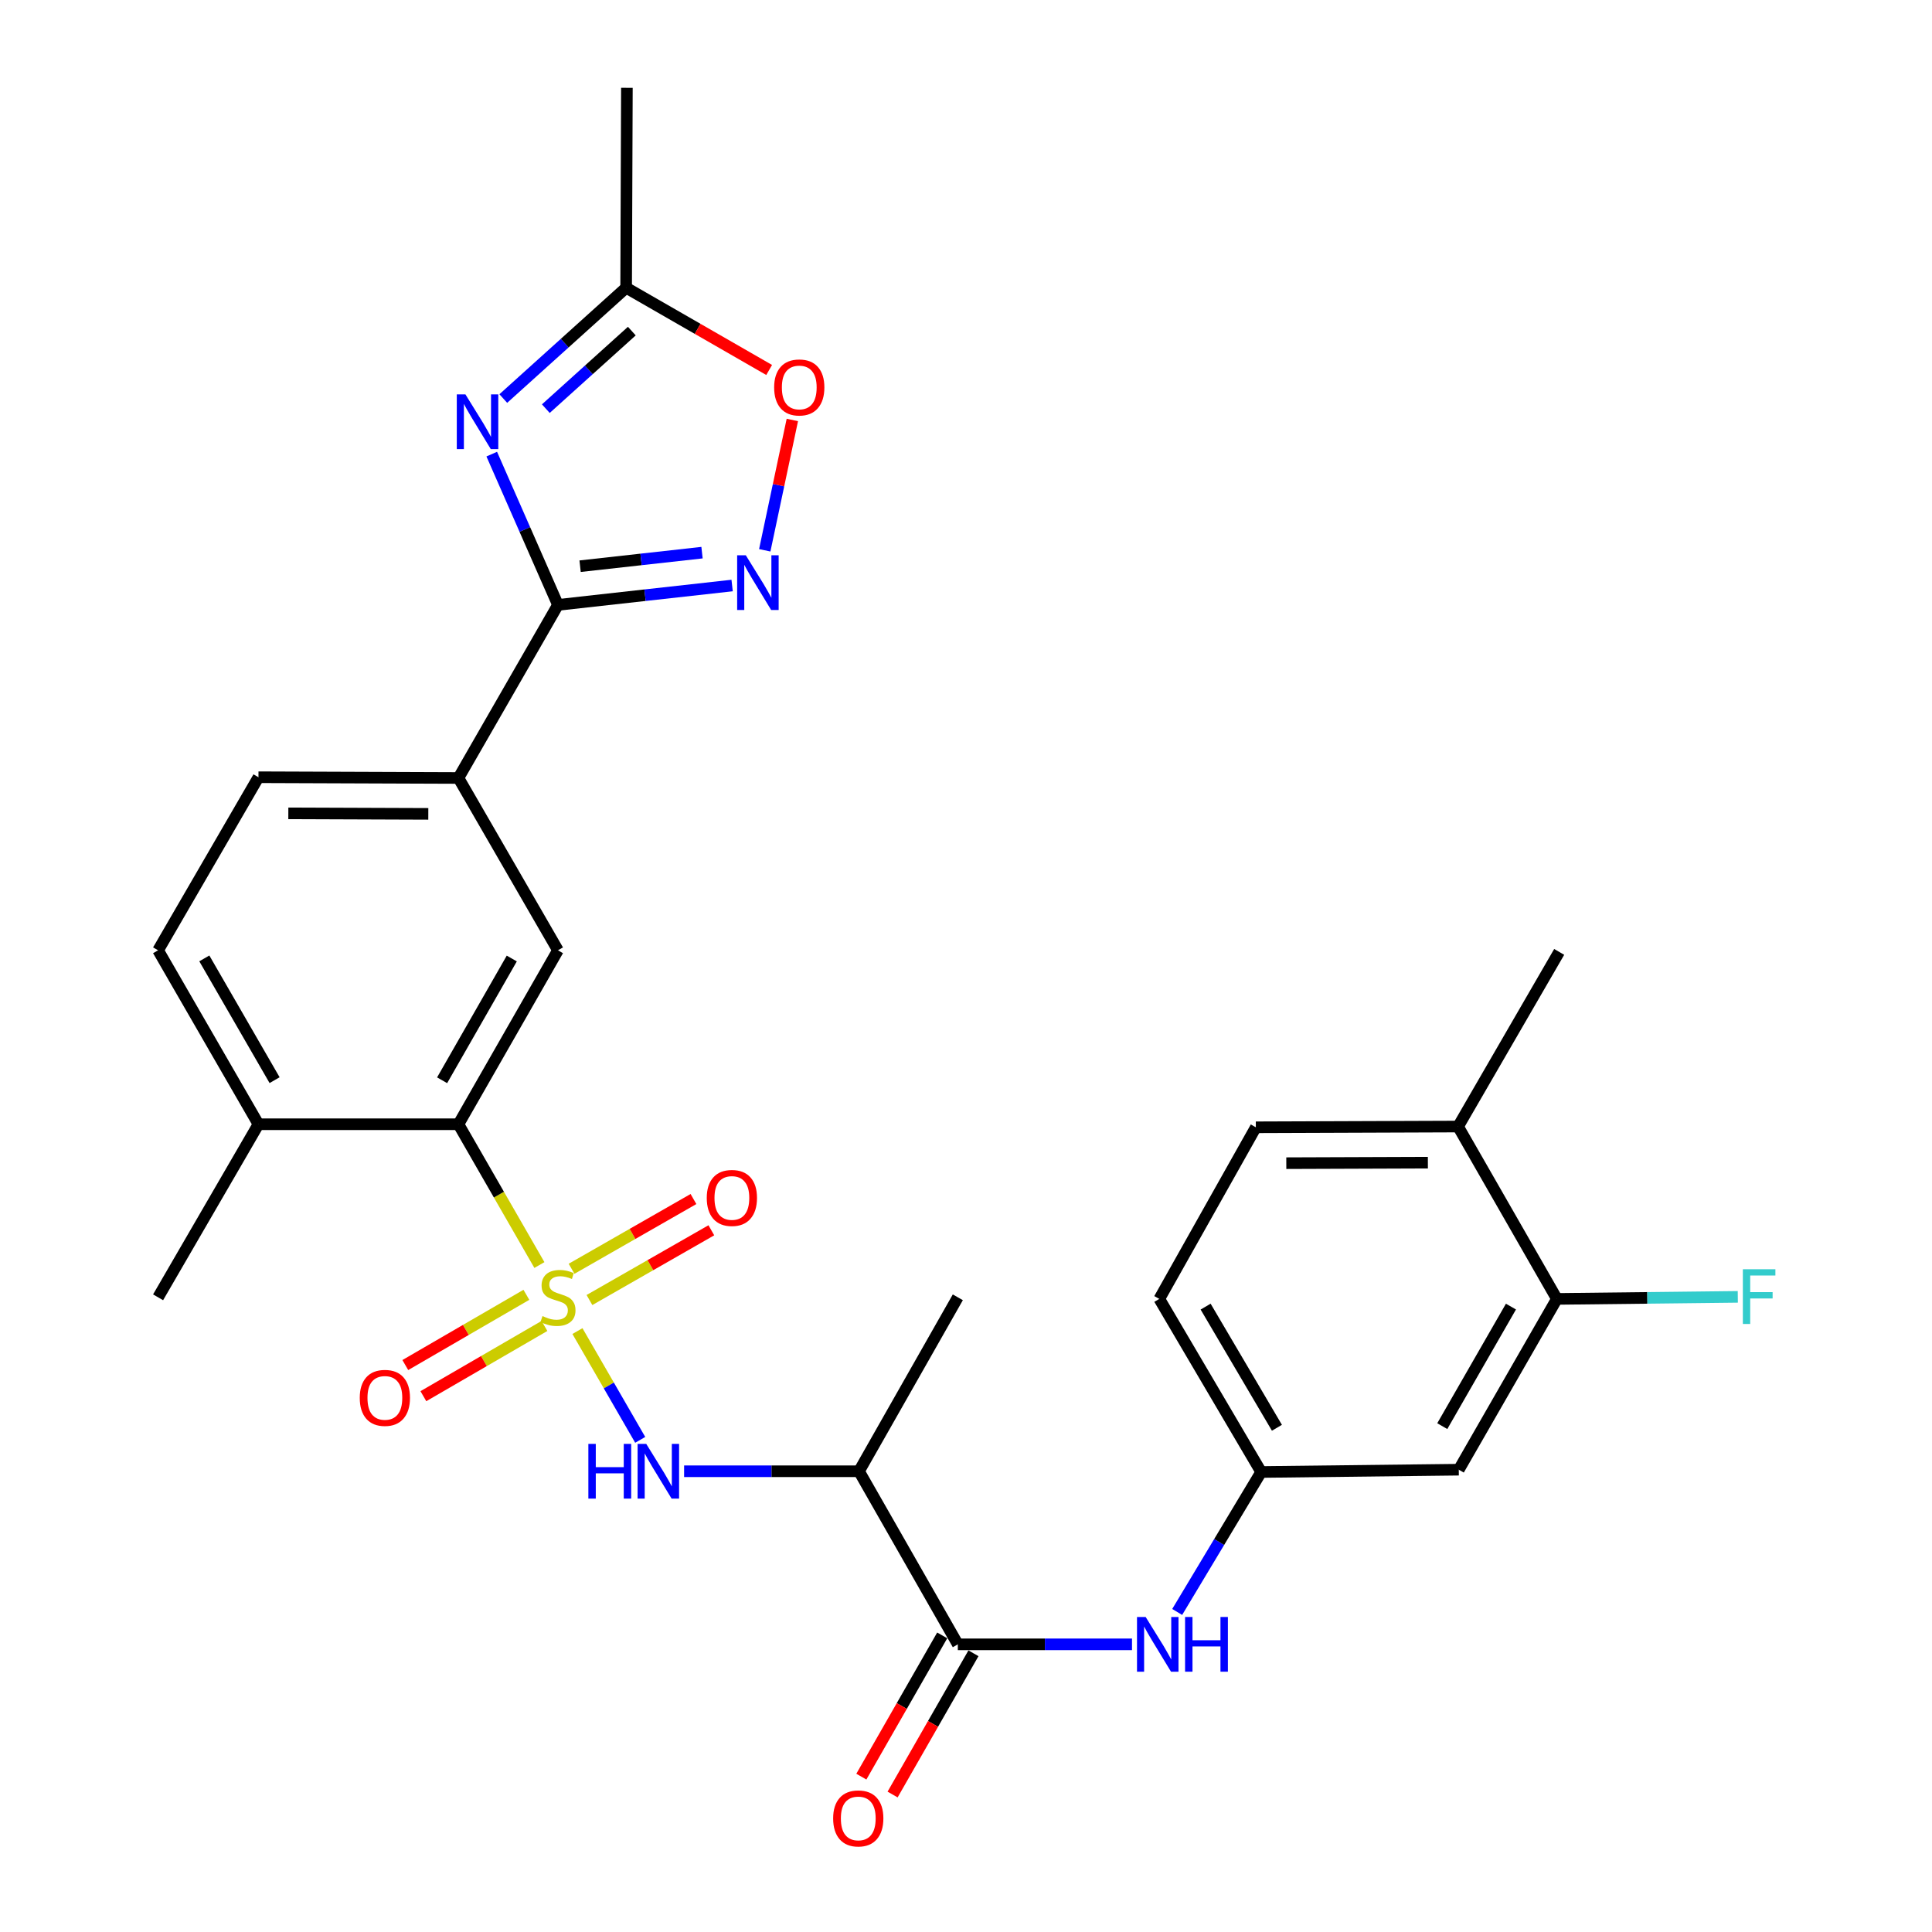 <?xml version='1.0' encoding='iso-8859-1'?>
<svg version='1.1' baseProfile='full'
              xmlns='http://www.w3.org/2000/svg'
                      xmlns:rdkit='http://www.rdkit.org/xml'
                      xmlns:xlink='http://www.w3.org/1999/xlink'
                  xml:space='preserve'
width='1000px' height='1000px' viewBox='0 0 1000 1000'>
<!-- END OF HEADER -->
<rect style='opacity:1.0;fill:#FFFFFF;stroke:none' width='1000' height='1000' x='0' y='0'> </rect>
<path class='bond-3' d='M 279.192,654.782 L 258.238,618.345' style='fill:none;fill-rule:evenodd;stroke:#CCCC00;stroke-width:6px;stroke-linecap:butt;stroke-linejoin:miter;stroke-opacity:1' />
<path class='bond-3' d='M 258.238,618.345 L 237.285,581.908' style='fill:none;fill-rule:evenodd;stroke:#000000;stroke-width:6px;stroke-linecap:butt;stroke-linejoin:miter;stroke-opacity:1' />
<path class='bond-4' d='M 298.884,688.964 L 315.13,717.114' style='fill:none;fill-rule:evenodd;stroke:#CCCC00;stroke-width:6px;stroke-linecap:butt;stroke-linejoin:miter;stroke-opacity:1' />
<path class='bond-4' d='M 315.13,717.114 L 331.375,745.265' style='fill:none;fill-rule:evenodd;stroke:#0000FF;stroke-width:6px;stroke-linecap:butt;stroke-linejoin:miter;stroke-opacity:1' />
<path class='bond-12' d='M 305.098,672.893 L 336.645,654.841' style='fill:none;fill-rule:evenodd;stroke:#CCCC00;stroke-width:6px;stroke-linecap:butt;stroke-linejoin:miter;stroke-opacity:1' />
<path class='bond-12' d='M 336.645,654.841 L 368.191,636.79' style='fill:none;fill-rule:evenodd;stroke:#FF0000;stroke-width:6px;stroke-linecap:butt;stroke-linejoin:miter;stroke-opacity:1' />
<path class='bond-12' d='M 295.843,656.719 L 327.39,638.668' style='fill:none;fill-rule:evenodd;stroke:#CCCC00;stroke-width:6px;stroke-linecap:butt;stroke-linejoin:miter;stroke-opacity:1' />
<path class='bond-12' d='M 327.39,638.668 L 358.936,620.616' style='fill:none;fill-rule:evenodd;stroke:#FF0000;stroke-width:6px;stroke-linecap:butt;stroke-linejoin:miter;stroke-opacity:1' />
<path class='bond-13' d='M 272.453,670.195 L 241.12,688.371' style='fill:none;fill-rule:evenodd;stroke:#CCCC00;stroke-width:6px;stroke-linecap:butt;stroke-linejoin:miter;stroke-opacity:1' />
<path class='bond-13' d='M 241.12,688.371 L 209.786,706.547' style='fill:none;fill-rule:evenodd;stroke:#FF0000;stroke-width:6px;stroke-linecap:butt;stroke-linejoin:miter;stroke-opacity:1' />
<path class='bond-13' d='M 281.803,686.314 L 250.47,704.49' style='fill:none;fill-rule:evenodd;stroke:#CCCC00;stroke-width:6px;stroke-linecap:butt;stroke-linejoin:miter;stroke-opacity:1' />
<path class='bond-13' d='M 250.47,704.49 L 219.136,722.666' style='fill:none;fill-rule:evenodd;stroke:#FF0000;stroke-width:6px;stroke-linecap:butt;stroke-linejoin:miter;stroke-opacity:1' />
<path class='bond-0' d='M 254.526,235.054 L 271.662,274.072' style='fill:none;fill-rule:evenodd;stroke:#0000FF;stroke-width:6px;stroke-linecap:butt;stroke-linejoin:miter;stroke-opacity:1' />
<path class='bond-0' d='M 271.662,274.072 L 288.798,313.091' style='fill:none;fill-rule:evenodd;stroke:#000000;stroke-width:6px;stroke-linecap:butt;stroke-linejoin:miter;stroke-opacity:1' />
<path class='bond-7' d='M 260.501,206.284 L 292.294,177.61' style='fill:none;fill-rule:evenodd;stroke:#0000FF;stroke-width:6px;stroke-linecap:butt;stroke-linejoin:miter;stroke-opacity:1' />
<path class='bond-7' d='M 292.294,177.61 L 324.088,148.936' style='fill:none;fill-rule:evenodd;stroke:#000000;stroke-width:6px;stroke-linecap:butt;stroke-linejoin:miter;stroke-opacity:1' />
<path class='bond-7' d='M 282.519,211.52 L 304.774,191.447' style='fill:none;fill-rule:evenodd;stroke:#0000FF;stroke-width:6px;stroke-linecap:butt;stroke-linejoin:miter;stroke-opacity:1' />
<path class='bond-7' d='M 304.774,191.447 L 327.03,171.375' style='fill:none;fill-rule:evenodd;stroke:#000000;stroke-width:6px;stroke-linecap:butt;stroke-linejoin:miter;stroke-opacity:1' />
<path class='bond-1' d='M 288.798,313.091 L 237.285,402.679' style='fill:none;fill-rule:evenodd;stroke:#000000;stroke-width:6px;stroke-linecap:butt;stroke-linejoin:miter;stroke-opacity:1' />
<path class='bond-2' d='M 288.798,313.091 L 333.872,308.077' style='fill:none;fill-rule:evenodd;stroke:#000000;stroke-width:6px;stroke-linecap:butt;stroke-linejoin:miter;stroke-opacity:1' />
<path class='bond-2' d='M 333.872,308.077 L 378.946,303.063' style='fill:none;fill-rule:evenodd;stroke:#0000FF;stroke-width:6px;stroke-linecap:butt;stroke-linejoin:miter;stroke-opacity:1' />
<path class='bond-2' d='M 300.26,293.067 L 331.812,289.557' style='fill:none;fill-rule:evenodd;stroke:#000000;stroke-width:6px;stroke-linecap:butt;stroke-linejoin:miter;stroke-opacity:1' />
<path class='bond-2' d='M 331.812,289.557 L 363.363,286.048' style='fill:none;fill-rule:evenodd;stroke:#0000FF;stroke-width:6px;stroke-linecap:butt;stroke-linejoin:miter;stroke-opacity:1' />
<path class='bond-9' d='M 395.834,284.835 L 402.975,251.105' style='fill:none;fill-rule:evenodd;stroke:#0000FF;stroke-width:6px;stroke-linecap:butt;stroke-linejoin:miter;stroke-opacity:1' />
<path class='bond-9' d='M 402.975,251.105 L 410.116,217.375' style='fill:none;fill-rule:evenodd;stroke:#FF0000;stroke-width:6px;stroke-linecap:butt;stroke-linejoin:miter;stroke-opacity:1' />
<path class='bond-8' d='M 237.285,581.908 L 288.798,491.874' style='fill:none;fill-rule:evenodd;stroke:#000000;stroke-width:6px;stroke-linecap:butt;stroke-linejoin:miter;stroke-opacity:1' />
<path class='bond-8' d='M 228.838,559.149 L 264.897,496.125' style='fill:none;fill-rule:evenodd;stroke:#000000;stroke-width:6px;stroke-linecap:butt;stroke-linejoin:miter;stroke-opacity:1' />
<path class='bond-17' d='M 237.285,581.908 L 133.783,581.908' style='fill:none;fill-rule:evenodd;stroke:#000000;stroke-width:6px;stroke-linecap:butt;stroke-linejoin:miter;stroke-opacity:1' />
<path class='bond-6' d='M 354.092,761.519 L 399.356,761.519' style='fill:none;fill-rule:evenodd;stroke:#0000FF;stroke-width:6px;stroke-linecap:butt;stroke-linejoin:miter;stroke-opacity:1' />
<path class='bond-6' d='M 399.356,761.519 L 444.619,761.519' style='fill:none;fill-rule:evenodd;stroke:#000000;stroke-width:6px;stroke-linecap:butt;stroke-linejoin:miter;stroke-opacity:1' />
<path class='bond-5' d='M 495.77,851.107 L 444.619,761.519' style='fill:none;fill-rule:evenodd;stroke:#000000;stroke-width:6px;stroke-linecap:butt;stroke-linejoin:miter;stroke-opacity:1' />
<path class='bond-11' d='M 495.77,851.107 L 540.847,851.107' style='fill:none;fill-rule:evenodd;stroke:#000000;stroke-width:6px;stroke-linecap:butt;stroke-linejoin:miter;stroke-opacity:1' />
<path class='bond-11' d='M 540.847,851.107 L 585.924,851.107' style='fill:none;fill-rule:evenodd;stroke:#0000FF;stroke-width:6px;stroke-linecap:butt;stroke-linejoin:miter;stroke-opacity:1' />
<path class='bond-18' d='M 487.684,846.478 L 466.758,883.033' style='fill:none;fill-rule:evenodd;stroke:#000000;stroke-width:6px;stroke-linecap:butt;stroke-linejoin:miter;stroke-opacity:1' />
<path class='bond-18' d='M 466.758,883.033 L 445.832,919.588' style='fill:none;fill-rule:evenodd;stroke:#FF0000;stroke-width:6px;stroke-linecap:butt;stroke-linejoin:miter;stroke-opacity:1' />
<path class='bond-18' d='M 503.856,855.736 L 482.93,892.291' style='fill:none;fill-rule:evenodd;stroke:#000000;stroke-width:6px;stroke-linecap:butt;stroke-linejoin:miter;stroke-opacity:1' />
<path class='bond-18' d='M 482.93,892.291 L 462.004,928.846' style='fill:none;fill-rule:evenodd;stroke:#FF0000;stroke-width:6px;stroke-linecap:butt;stroke-linejoin:miter;stroke-opacity:1' />
<path class='bond-25' d='M 444.619,761.519 L 495.77,671.485' style='fill:none;fill-rule:evenodd;stroke:#000000;stroke-width:6px;stroke-linecap:butt;stroke-linejoin:miter;stroke-opacity:1' />
<path class='bond-26' d='M 324.088,148.936 L 324.482,45.455' style='fill:none;fill-rule:evenodd;stroke:#000000;stroke-width:6px;stroke-linecap:butt;stroke-linejoin:miter;stroke-opacity:1' />
<path class='bond-30' d='M 324.088,148.936 L 361.101,170.217' style='fill:none;fill-rule:evenodd;stroke:#000000;stroke-width:6px;stroke-linecap:butt;stroke-linejoin:miter;stroke-opacity:1' />
<path class='bond-30' d='M 361.101,170.217 L 398.113,191.498' style='fill:none;fill-rule:evenodd;stroke:#FF0000;stroke-width:6px;stroke-linecap:butt;stroke-linejoin:miter;stroke-opacity:1' />
<path class='bond-10' d='M 288.798,491.874 L 237.285,402.679' style='fill:none;fill-rule:evenodd;stroke:#000000;stroke-width:6px;stroke-linecap:butt;stroke-linejoin:miter;stroke-opacity:1' />
<path class='bond-29' d='M 237.285,402.679 L 133.783,402.296' style='fill:none;fill-rule:evenodd;stroke:#000000;stroke-width:6px;stroke-linecap:butt;stroke-linejoin:miter;stroke-opacity:1' />
<path class='bond-29' d='M 221.691,421.256 L 149.239,420.988' style='fill:none;fill-rule:evenodd;stroke:#000000;stroke-width:6px;stroke-linecap:butt;stroke-linejoin:miter;stroke-opacity:1' />
<path class='bond-16' d='M 609.309,834.346 L 631.046,798.124' style='fill:none;fill-rule:evenodd;stroke:#0000FF;stroke-width:6px;stroke-linecap:butt;stroke-linejoin:miter;stroke-opacity:1' />
<path class='bond-16' d='M 631.046,798.124 L 652.782,761.902' style='fill:none;fill-rule:evenodd;stroke:#000000;stroke-width:6px;stroke-linecap:butt;stroke-linejoin:miter;stroke-opacity:1' />
<path class='bond-14' d='M 805.84,672.314 L 755.062,760.711' style='fill:none;fill-rule:evenodd;stroke:#000000;stroke-width:6px;stroke-linecap:butt;stroke-linejoin:miter;stroke-opacity:1' />
<path class='bond-14' d='M 782.065,676.292 L 746.521,738.17' style='fill:none;fill-rule:evenodd;stroke:#000000;stroke-width:6px;stroke-linecap:butt;stroke-linejoin:miter;stroke-opacity:1' />
<path class='bond-23' d='M 805.84,672.314 L 852.662,671.781' style='fill:none;fill-rule:evenodd;stroke:#000000;stroke-width:6px;stroke-linecap:butt;stroke-linejoin:miter;stroke-opacity:1' />
<path class='bond-23' d='M 852.662,671.781 L 899.485,671.249' style='fill:none;fill-rule:evenodd;stroke:#33CCCC;stroke-width:6px;stroke-linecap:butt;stroke-linejoin:miter;stroke-opacity:1' />
<path class='bond-31' d='M 805.84,672.314 L 754.7,583.098' style='fill:none;fill-rule:evenodd;stroke:#000000;stroke-width:6px;stroke-linecap:butt;stroke-linejoin:miter;stroke-opacity:1' />
<path class='bond-15' d='M 755.062,760.711 L 652.782,761.902' style='fill:none;fill-rule:evenodd;stroke:#000000;stroke-width:6px;stroke-linecap:butt;stroke-linejoin:miter;stroke-opacity:1' />
<path class='bond-24' d='M 652.782,761.902 L 600.058,672.314' style='fill:none;fill-rule:evenodd;stroke:#000000;stroke-width:6px;stroke-linecap:butt;stroke-linejoin:miter;stroke-opacity:1' />
<path class='bond-24' d='M 660.933,739.012 L 624.026,676.301' style='fill:none;fill-rule:evenodd;stroke:#000000;stroke-width:6px;stroke-linecap:butt;stroke-linejoin:miter;stroke-opacity:1' />
<path class='bond-21' d='M 133.783,581.908 L 81.825,491.874' style='fill:none;fill-rule:evenodd;stroke:#000000;stroke-width:6px;stroke-linecap:butt;stroke-linejoin:miter;stroke-opacity:1' />
<path class='bond-21' d='M 142.129,559.089 L 105.758,496.065' style='fill:none;fill-rule:evenodd;stroke:#000000;stroke-width:6px;stroke-linecap:butt;stroke-linejoin:miter;stroke-opacity:1' />
<path class='bond-27' d='M 133.783,581.908 L 81.825,671.485' style='fill:none;fill-rule:evenodd;stroke:#000000;stroke-width:6px;stroke-linecap:butt;stroke-linejoin:miter;stroke-opacity:1' />
<path class='bond-19' d='M 754.7,583.098 L 650.018,583.481' style='fill:none;fill-rule:evenodd;stroke:#000000;stroke-width:6px;stroke-linecap:butt;stroke-linejoin:miter;stroke-opacity:1' />
<path class='bond-19' d='M 739.066,601.789 L 665.789,602.057' style='fill:none;fill-rule:evenodd;stroke:#000000;stroke-width:6px;stroke-linecap:butt;stroke-linejoin:miter;stroke-opacity:1' />
<path class='bond-28' d='M 754.7,583.098 L 807.031,492.702' style='fill:none;fill-rule:evenodd;stroke:#000000;stroke-width:6px;stroke-linecap:butt;stroke-linejoin:miter;stroke-opacity:1' />
<path class='bond-20' d='M 133.783,402.296 L 81.825,491.874' style='fill:none;fill-rule:evenodd;stroke:#000000;stroke-width:6px;stroke-linecap:butt;stroke-linejoin:miter;stroke-opacity:1' />
<path class='bond-22' d='M 650.018,583.481 L 600.058,672.314' style='fill:none;fill-rule:evenodd;stroke:#000000;stroke-width:6px;stroke-linecap:butt;stroke-linejoin:miter;stroke-opacity:1' />
<path  class='atom-0' d='M 280.798 681.205
Q 281.118 681.325, 282.438 681.885
Q 283.758 682.445, 285.198 682.805
Q 286.678 683.125, 288.118 683.125
Q 290.798 683.125, 292.358 681.845
Q 293.918 680.525, 293.918 678.245
Q 293.918 676.685, 293.118 675.725
Q 292.358 674.765, 291.158 674.245
Q 289.958 673.725, 287.958 673.125
Q 285.438 672.365, 283.918 671.645
Q 282.438 670.925, 281.358 669.405
Q 280.318 667.885, 280.318 665.325
Q 280.318 661.765, 282.718 659.565
Q 285.158 657.365, 289.958 657.365
Q 293.238 657.365, 296.958 658.925
L 296.038 662.005
Q 292.638 660.605, 290.078 660.605
Q 287.318 660.605, 285.798 661.765
Q 284.278 662.885, 284.318 664.845
Q 284.318 666.365, 285.078 667.285
Q 285.878 668.205, 286.998 668.725
Q 288.158 669.245, 290.078 669.845
Q 292.638 670.645, 294.158 671.445
Q 295.678 672.245, 296.758 673.885
Q 297.878 675.485, 297.878 678.245
Q 297.878 682.165, 295.238 684.285
Q 292.638 686.365, 288.278 686.365
Q 285.758 686.365, 283.838 685.805
Q 281.958 685.285, 279.718 684.365
L 280.798 681.205
' fill='#CCCC00'/>
<path  class='atom-1' d='M 240.911 204.146
L 250.191 219.146
Q 251.111 220.626, 252.591 223.306
Q 254.071 225.986, 254.151 226.146
L 254.151 204.146
L 257.911 204.146
L 257.911 232.466
L 254.031 232.466
L 244.071 216.066
Q 242.911 214.146, 241.671 211.946
Q 240.471 209.746, 240.111 209.066
L 240.111 232.466
L 236.431 232.466
L 236.431 204.146
L 240.911 204.146
' fill='#0000FF'/>
<path  class='atom-3' d='M 386.029 287.419
L 395.309 302.419
Q 396.229 303.899, 397.709 306.579
Q 399.189 309.259, 399.269 309.419
L 399.269 287.419
L 403.029 287.419
L 403.029 315.739
L 399.149 315.739
L 389.189 299.339
Q 388.029 297.419, 386.789 295.219
Q 385.589 293.019, 385.229 292.339
L 385.229 315.739
L 381.549 315.739
L 381.549 287.419
L 386.029 287.419
' fill='#0000FF'/>
<path  class='atom-5' d='M 304.535 747.359
L 308.375 747.359
L 308.375 759.399
L 322.855 759.399
L 322.855 747.359
L 326.695 747.359
L 326.695 775.679
L 322.855 775.679
L 322.855 762.599
L 308.375 762.599
L 308.375 775.679
L 304.535 775.679
L 304.535 747.359
' fill='#0000FF'/>
<path  class='atom-5' d='M 334.495 747.359
L 343.775 762.359
Q 344.695 763.839, 346.175 766.519
Q 347.655 769.199, 347.735 769.359
L 347.735 747.359
L 351.495 747.359
L 351.495 775.679
L 347.615 775.679
L 337.655 759.279
Q 336.495 757.359, 335.255 755.159
Q 334.055 752.959, 333.695 752.279
L 333.695 775.679
L 330.015 775.679
L 330.015 747.359
L 334.495 747.359
' fill='#0000FF'/>
<path  class='atom-10' d='M 400.697 200.539
Q 400.697 193.739, 404.057 189.939
Q 407.417 186.139, 413.697 186.139
Q 419.977 186.139, 423.337 189.939
Q 426.697 193.739, 426.697 200.539
Q 426.697 207.419, 423.297 211.339
Q 419.897 215.219, 413.697 215.219
Q 407.457 215.219, 404.057 211.339
Q 400.697 207.459, 400.697 200.539
M 413.697 212.019
Q 418.017 212.019, 420.337 209.139
Q 422.697 206.219, 422.697 200.539
Q 422.697 194.979, 420.337 192.179
Q 418.017 189.339, 413.697 189.339
Q 409.377 189.339, 407.017 192.139
Q 404.697 194.939, 404.697 200.539
Q 404.697 206.259, 407.017 209.139
Q 409.377 212.019, 413.697 212.019
' fill='#FF0000'/>
<path  class='atom-12' d='M 592.991 836.947
L 602.271 851.947
Q 603.191 853.427, 604.671 856.107
Q 606.151 858.787, 606.231 858.947
L 606.231 836.947
L 609.991 836.947
L 609.991 865.267
L 606.111 865.267
L 596.151 848.867
Q 594.991 846.947, 593.751 844.747
Q 592.551 842.547, 592.191 841.867
L 592.191 865.267
L 588.511 865.267
L 588.511 836.947
L 592.991 836.947
' fill='#0000FF'/>
<path  class='atom-12' d='M 613.391 836.947
L 617.231 836.947
L 617.231 848.987
L 631.711 848.987
L 631.711 836.947
L 635.551 836.947
L 635.551 865.267
L 631.711 865.267
L 631.711 852.187
L 617.231 852.187
L 617.231 865.267
L 613.391 865.267
L 613.391 836.947
' fill='#0000FF'/>
<path  class='atom-13' d='M 365.821 620.053
Q 365.821 613.253, 369.181 609.453
Q 372.541 605.653, 378.821 605.653
Q 385.101 605.653, 388.461 609.453
Q 391.821 613.253, 391.821 620.053
Q 391.821 626.933, 388.421 630.853
Q 385.021 634.733, 378.821 634.733
Q 372.581 634.733, 369.181 630.853
Q 365.821 626.973, 365.821 620.053
M 378.821 631.533
Q 383.141 631.533, 385.461 628.653
Q 387.821 625.733, 387.821 620.053
Q 387.821 614.493, 385.461 611.693
Q 383.141 608.853, 378.821 608.853
Q 374.501 608.853, 372.141 611.653
Q 369.821 614.453, 369.821 620.053
Q 369.821 625.773, 372.141 628.653
Q 374.501 631.533, 378.821 631.533
' fill='#FF0000'/>
<path  class='atom-14' d='M 186.209 723.534
Q 186.209 716.734, 189.569 712.934
Q 192.929 709.134, 199.209 709.134
Q 205.489 709.134, 208.849 712.934
Q 212.209 716.734, 212.209 723.534
Q 212.209 730.414, 208.809 734.334
Q 205.409 738.214, 199.209 738.214
Q 192.969 738.214, 189.569 734.334
Q 186.209 730.454, 186.209 723.534
M 199.209 735.014
Q 203.529 735.014, 205.849 732.134
Q 208.209 729.214, 208.209 723.534
Q 208.209 717.974, 205.849 715.174
Q 203.529 712.334, 199.209 712.334
Q 194.889 712.334, 192.529 715.134
Q 190.209 717.934, 190.209 723.534
Q 190.209 729.254, 192.529 732.134
Q 194.889 735.014, 199.209 735.014
' fill='#FF0000'/>
<path  class='atom-19' d='M 431.236 941.21
Q 431.236 934.41, 434.596 930.61
Q 437.956 926.81, 444.236 926.81
Q 450.516 926.81, 453.876 930.61
Q 457.236 934.41, 457.236 941.21
Q 457.236 948.09, 453.836 952.01
Q 450.436 955.89, 444.236 955.89
Q 437.996 955.89, 434.596 952.01
Q 431.236 948.13, 431.236 941.21
M 444.236 952.69
Q 448.556 952.69, 450.876 949.81
Q 453.236 946.89, 453.236 941.21
Q 453.236 935.65, 450.876 932.85
Q 448.556 930.01, 444.236 930.01
Q 439.916 930.01, 437.556 932.81
Q 435.236 935.61, 435.236 941.21
Q 435.236 946.93, 437.556 949.81
Q 439.916 952.69, 444.236 952.69
' fill='#FF0000'/>
<path  class='atom-24' d='M 902.102 656.963
L 918.942 656.963
L 918.942 660.203
L 905.902 660.203
L 905.902 668.803
L 917.502 668.803
L 917.502 672.083
L 905.902 672.083
L 905.902 685.283
L 902.102 685.283
L 902.102 656.963
' fill='#33CCCC'/>
</svg>

